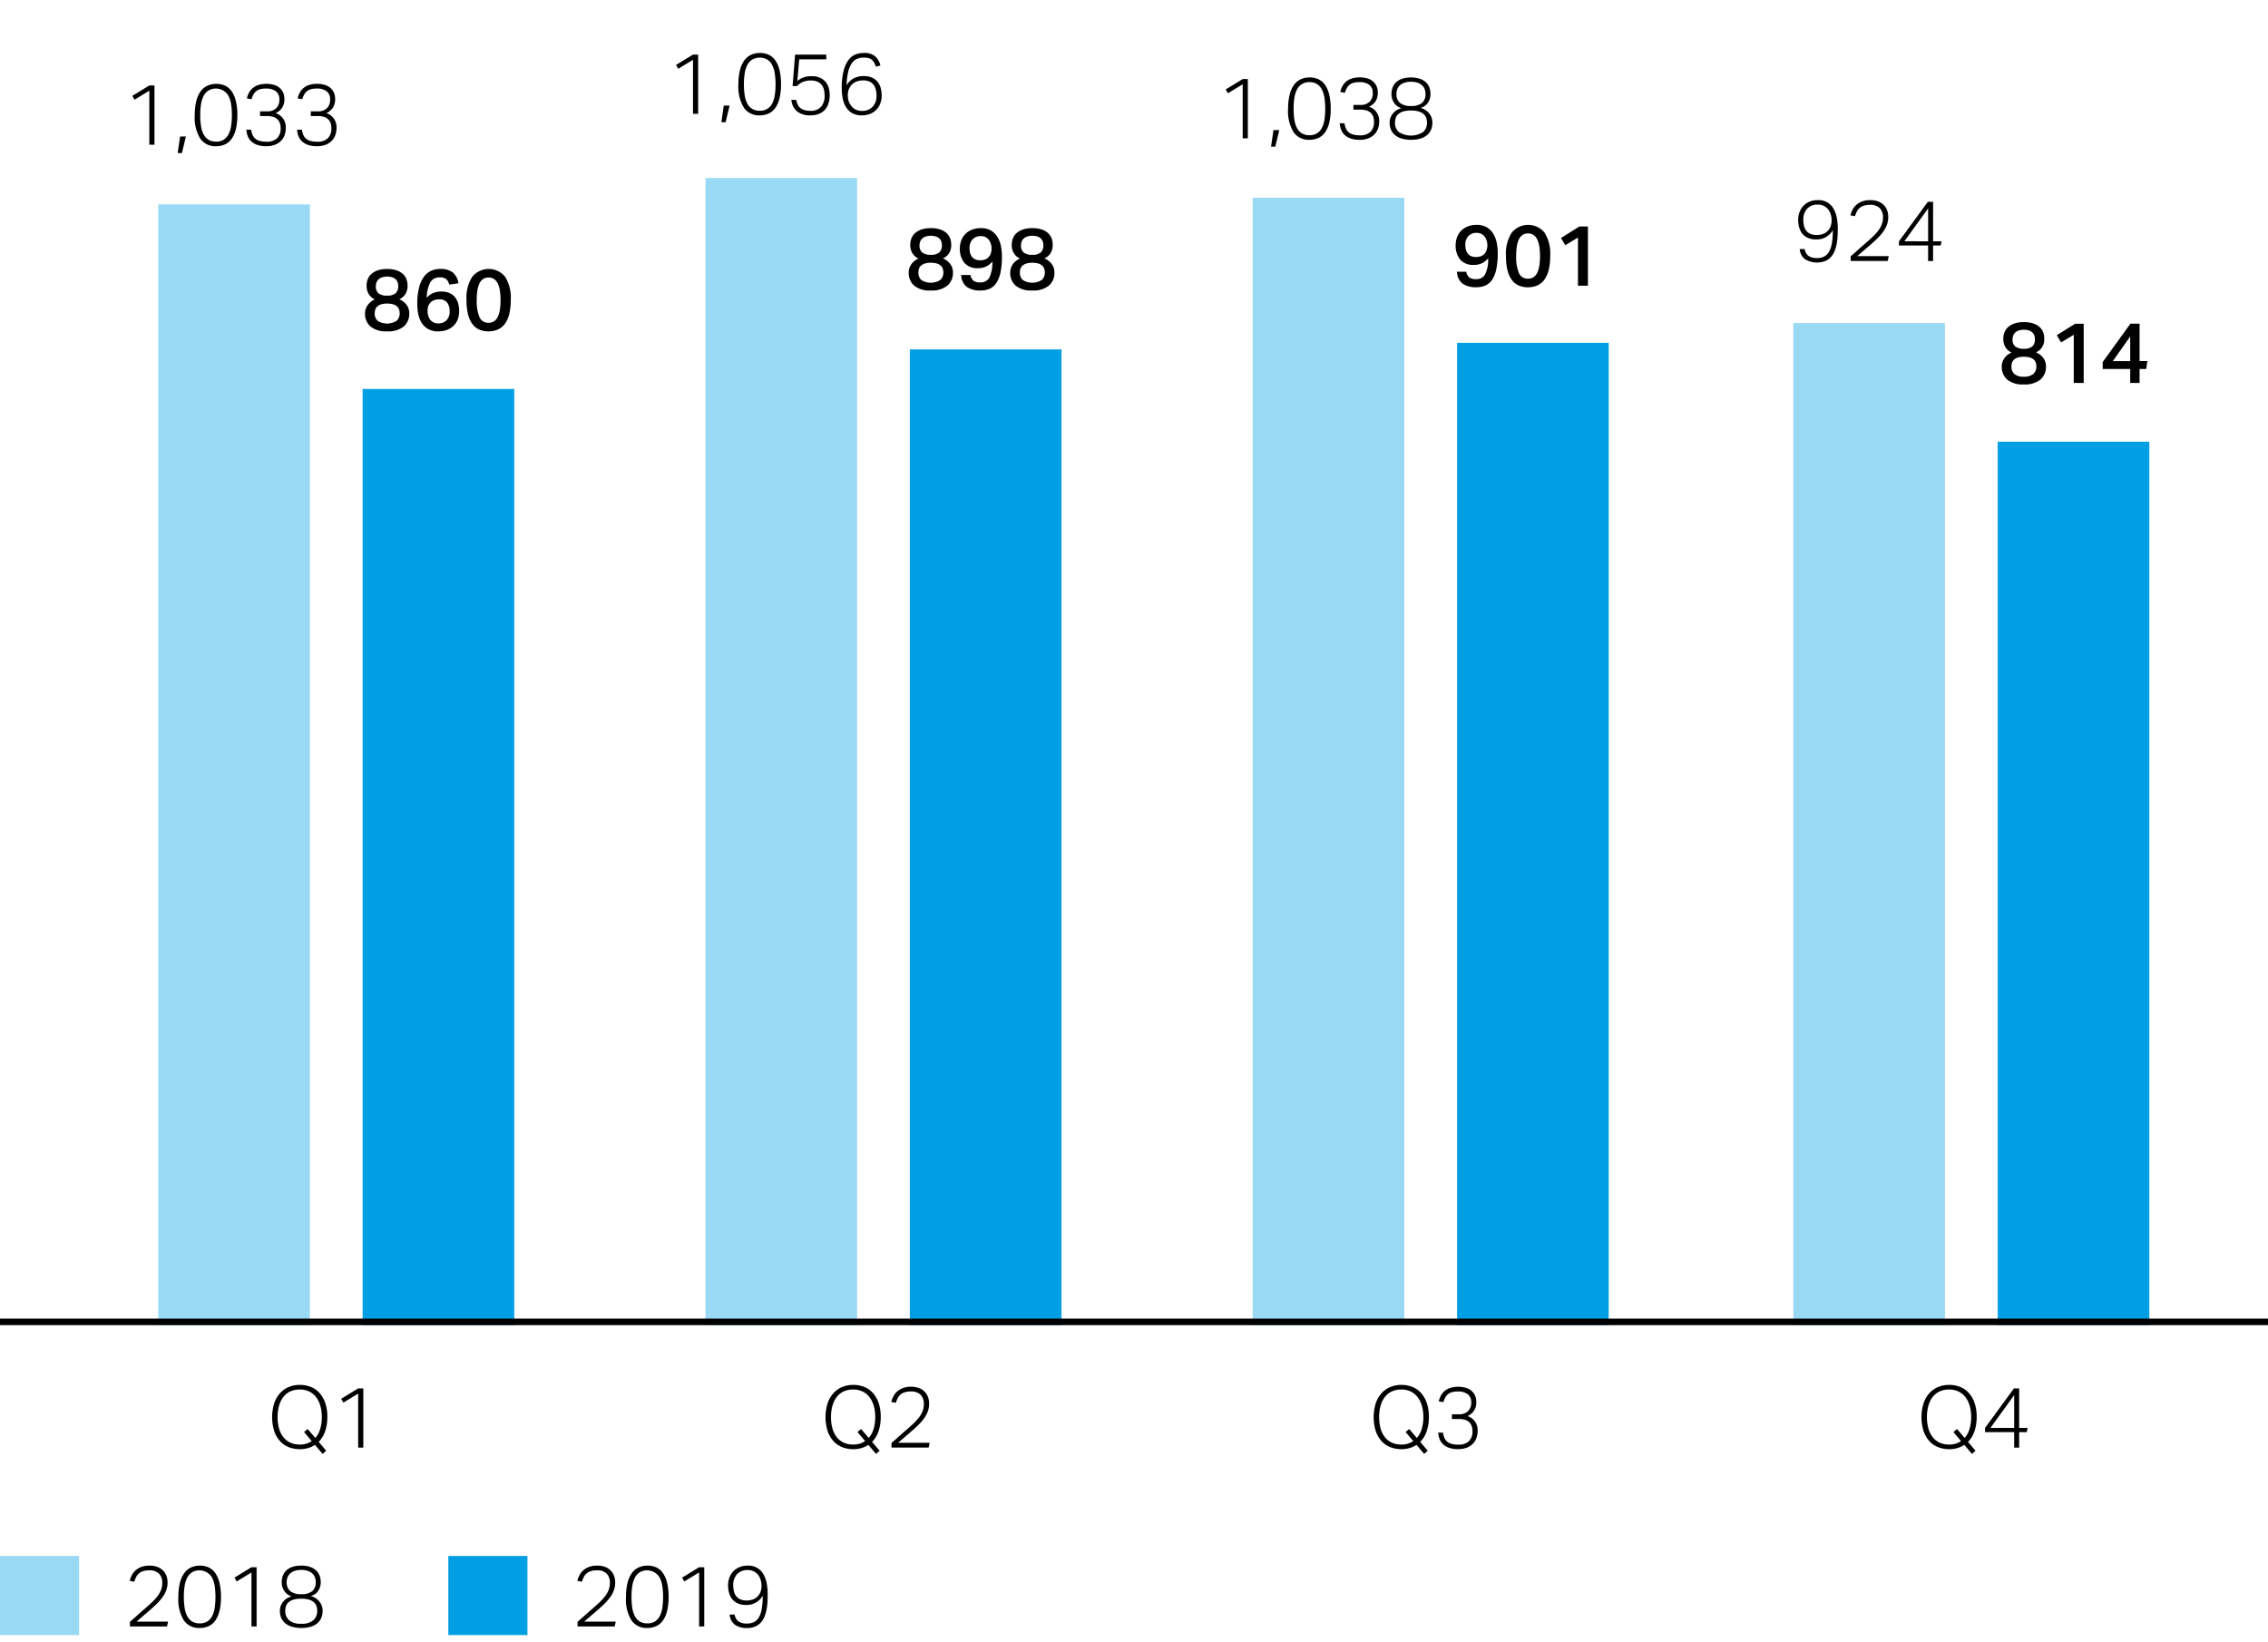 <svg xmlns="http://www.w3.org/2000/svg" width="344" height="249" viewBox="0 0 344 249"><defs><style>.cls-1{fill:#99d9f4}.cls-2{fill:#009fe4}</style></defs><g id="Grafik"><path class="cls-1" d="M24 31h23v170H24zM107 27h23v174h-23zM190 30h23v171h-23zM272 49h23v152h-23z"/><g><path class="cls-2" d="M55 59h23v142H55zM138 53h23v148h-23zM221 52h23v149h-23zM303 67h23v134h-23z"/></g></g><g id="EN"><path d="M214.85 219.158a4.088 4.088 0 0 1-2.3.65 4.522 4.522 0 0 1-1.67-.305 3.549 3.549 0 0 1-1.333-.917 4.346 4.346 0 0 1-.877-1.521 7.153 7.153 0 0 1 0-4.218 4.342 4.342 0 0 1 .884-1.534 3.711 3.711 0 0 1 1.333-.936 4.3 4.3 0 0 1 1.663-.319 4.448 4.448 0 0 1 1.664.306 3.493 3.493 0 0 1 1.32.916 4.433 4.433 0 0 1 .871 1.515 6.314 6.314 0 0 1 .319 2.1 6.566 6.566 0 0 1-.345 2.236 4.224 4.224 0 0 1-.968 1.573l1.144 1.339-.547.481zm-1.651-1.95l.546-.455 1.156 1.352a3.626 3.626 0 0 0 .742-1.365 6.174 6.174 0 0 0 .247-1.807 6.069 6.069 0 0 0-.222-1.69 3.93 3.93 0 0 0-.643-1.319 2.91 2.91 0 0 0-1.046-.858 3.213 3.213 0 0 0-1.431-.306 3.341 3.341 0 0 0-1.475.306 2.847 2.847 0 0 0-1.047.858 3.931 3.931 0 0 0-.63 1.319 6.269 6.269 0 0 0-.214 1.69 6.428 6.428 0 0 0 .208 1.69 3.754 3.754 0 0 0 .63 1.32 2.91 2.91 0 0 0 1.053.858 3.355 3.355 0 0 0 1.475.305 3.1 3.1 0 0 0 1.807-.52zM218.867 217.3a3.187 3.187 0 0 0 .207.78 1.557 1.557 0 0 0 .41.572 1.725 1.725 0 0 0 .683.351 3.842 3.842 0 0 0 1.026.117 2.186 2.186 0 0 0 1.619-.533 2.054 2.054 0 0 0 .526-1.508 2.184 2.184 0 0 0-.149-.858 1.47 1.47 0 0 0-.422-.572 1.706 1.706 0 0 0-.644-.318 3.187 3.187 0 0 0-.812-.1h-1.093v-.715h1.093a1.879 1.879 0 0 0 1.338-.461 1.751 1.751 0 0 0 .5-1.346 1.466 1.466 0 0 0-.534-1.241 2.354 2.354 0 0 0-1.468-.41 3.318 3.318 0 0 0-.9.1 1.755 1.755 0 0 0-.618.306 1.583 1.583 0 0 0-.416.507 4.419 4.419 0 0 0-.293.708l-.7-.13a3.739 3.739 0 0 1 .286-.786 2.464 2.464 0 0 1 .534-.715 2.5 2.5 0 0 1 .864-.514 4.247 4.247 0 0 1 2.5-.013 2.37 2.37 0 0 1 .852.494 1.987 1.987 0 0 1 .494.722 2.361 2.361 0 0 1 .163.877 2.163 2.163 0 0 1-1.327 2.171 2.225 2.225 0 0 1 1.535 2.249 3.138 3.138 0 0 1-.189 1.105 2.373 2.373 0 0 1-.566.878 2.612 2.612 0 0 1-.929.578 3.579 3.579 0 0 1-1.268.208 3.927 3.927 0 0 1-1.462-.234 2.5 2.5 0 0 1-.916-.6 2.121 2.121 0 0 1-.481-.812 3.533 3.533 0 0 1-.169-.865zM297.938 219.158a4.088 4.088 0 0 1-2.3.65 4.519 4.519 0 0 1-1.67-.305 3.549 3.549 0 0 1-1.333-.917 4.346 4.346 0 0 1-.877-1.521 7.153 7.153 0 0 1 0-4.218 4.342 4.342 0 0 1 .884-1.534 3.711 3.711 0 0 1 1.333-.936 4.3 4.3 0 0 1 1.663-.319 4.448 4.448 0 0 1 1.664.306 3.5 3.5 0 0 1 1.32.916 4.433 4.433 0 0 1 .871 1.515 6.314 6.314 0 0 1 .319 2.1 6.566 6.566 0 0 1-.345 2.236 4.224 4.224 0 0 1-.968 1.573l1.144 1.339-.547.481zm-1.651-1.95l.546-.455 1.156 1.352a3.611 3.611 0 0 0 .741-1.365 6.139 6.139 0 0 0 .248-1.807 6.069 6.069 0 0 0-.222-1.69 3.93 3.93 0 0 0-.643-1.319 2.913 2.913 0 0 0-1.047-.858 3.205 3.205 0 0 0-1.43-.306 3.341 3.341 0 0 0-1.475.306 2.847 2.847 0 0 0-1.047.858 3.931 3.931 0 0 0-.63 1.319 6.269 6.269 0 0 0-.214 1.69 6.428 6.428 0 0 0 .208 1.69 3.754 3.754 0 0 0 .63 1.32 2.91 2.91 0 0 0 1.053.858 3.355 3.355 0 0 0 1.475.305 3.1 3.1 0 0 0 1.807-.52zM301.083 216.584l4.381-5.993h.793v5.993h1.287l-.143.637h-1.144v2.353h-.757v-2.353h-4.42zm4.42 0v-4.979l-3.6 4.979zM131.711 219.158a4.087 4.087 0 0 1-2.3.65 4.524 4.524 0 0 1-1.671-.305 3.546 3.546 0 0 1-1.332-.917 4.348 4.348 0 0 1-.878-1.521 7.153 7.153 0 0 1 0-4.218 4.359 4.359 0 0 1 .885-1.534 3.707 3.707 0 0 1 1.332-.936 4.3 4.3 0 0 1 1.664-.319 4.452 4.452 0 0 1 1.664.306 3.509 3.509 0 0 1 1.32.916 4.433 4.433 0 0 1 .871 1.515 6.315 6.315 0 0 1 .318 2.1 6.542 6.542 0 0 1-.345 2.236 4.212 4.212 0 0 1-.968 1.573l1.144 1.339-.546.481zm-1.651-1.95l.546-.455 1.157 1.352a3.639 3.639 0 0 0 .741-1.365 6.174 6.174 0 0 0 .247-1.807 6.107 6.107 0 0 0-.221-1.69 3.951 3.951 0 0 0-.644-1.319 2.91 2.91 0 0 0-1.046-.858 3.208 3.208 0 0 0-1.43-.306 3.338 3.338 0 0 0-1.475.306 2.831 2.831 0 0 0-1.047.858 3.913 3.913 0 0 0-.631 1.319 6.269 6.269 0 0 0-.214 1.69 6.428 6.428 0 0 0 .208 1.69 3.789 3.789 0 0 0 .63 1.32 2.9 2.9 0 0 0 1.054.858 3.352 3.352 0 0 0 1.475.305 3.1 3.1 0 0 0 1.807-.52zM135.221 218.872q.454-.4 1.046-.929t1.19-1.047q.663-.571 1.163-1.053a7.076 7.076 0 0 0 .832-.936 3.772 3.772 0 0 0 .5-.916 2.887 2.887 0 0 0 .169-1 1.918 1.918 0 0 0-.507-1.456 2.018 2.018 0 0 0-1.443-.481 3.089 3.089 0 0 0-.943.124 1.861 1.861 0 0 0-.643.344 1.712 1.712 0 0 0-.423.546 5.571 5.571 0 0 0-.292.715l-.689-.143a4.147 4.147 0 0 1 .312-.819 2.568 2.568 0 0 1 .559-.741 2.792 2.792 0 0 1 .877-.533 3.508 3.508 0 0 1 1.281-.208 3.3 3.3 0 0 1 1.157.189 2.282 2.282 0 0 1 1.378 1.345 2.781 2.781 0 0 1 .182 1.014 3.522 3.522 0 0 1-.182 1.144 4.2 4.2 0 0 1-.553 1.06 7.866 7.866 0 0 1-.942 1.085q-.573.559-1.352 1.222-.4.339-.845.722l-.832.721h4.784l-.156.728h-5.629zM47.773 219.158a4.082 4.082 0 0 1-2.3.65 4.519 4.519 0 0 1-1.67-.305 3.549 3.549 0 0 1-1.333-.917 4.346 4.346 0 0 1-.877-1.521 7.131 7.131 0 0 1 0-4.218 4.342 4.342 0 0 1 .884-1.534 3.711 3.711 0 0 1 1.333-.936 4.3 4.3 0 0 1 1.663-.319 4.448 4.448 0 0 1 1.664.306 3.509 3.509 0 0 1 1.32.916 4.433 4.433 0 0 1 .871 1.515 6.314 6.314 0 0 1 .319 2.1 6.566 6.566 0 0 1-.345 2.236 4.224 4.224 0 0 1-.968 1.573l1.144 1.339-.547.481zm-1.65-1.95l.545-.455 1.157 1.352a3.611 3.611 0 0 0 .741-1.365 6.14 6.14 0 0 0 .247-1.807 6.07 6.07 0 0 0-.221-1.69 3.949 3.949 0 0 0-.643-1.319 2.913 2.913 0 0 0-1.047-.858 3.205 3.205 0 0 0-1.43-.306 3.341 3.341 0 0 0-1.475.306 2.847 2.847 0 0 0-1.047.858 3.931 3.931 0 0 0-.63 1.319 6.268 6.268 0 0 0-.215 1.69 6.471 6.471 0 0 0 .208 1.69 3.773 3.773 0 0 0 .631 1.32A2.91 2.91 0 0 0 44 218.8a3.355 3.355 0 0 0 1.475.305 3.1 3.1 0 0 0 1.807-.52zM54.325 211.384l-2.249 1.365-.325-.585 2.574-1.573h.78v8.983h-.78zM87.6 246q.454-.4 1.046-.93t1.19-1.046q.663-.571 1.163-1.053a7.131 7.131 0 0 0 .832-.936 3.726 3.726 0 0 0 .5-.917 2.854 2.854 0 0 0 .169-.994 1.918 1.918 0 0 0-.5-1.459 2.014 2.014 0 0 0-1.443-.481 3.111 3.111 0 0 0-.942.123 1.885 1.885 0 0 0-.644.345 1.715 1.715 0 0 0-.423.546 5.571 5.571 0 0 0-.292.715l-.689-.143a4.124 4.124 0 0 1 .312-.819 2.586 2.586 0 0 1 .559-.741 2.774 2.774 0 0 1 .877-.533 3.49 3.49 0 0 1 1.281-.208 3.323 3.323 0 0 1 1.157.188A2.273 2.273 0 0 1 93.129 239a2.781 2.781 0 0 1 .182 1.014 3.522 3.522 0 0 1-.182 1.144 4.2 4.2 0 0 1-.552 1.059 7.882 7.882 0 0 1-.943 1.086q-.573.559-1.352 1.222-.4.338-.845.722l-.832.721h4.784l-.156.728H87.6zM98.16 246.933a2.776 2.776 0 0 1-2.366-1.138 6.04 6.04 0 0 1-.845-3.581 8.678 8.678 0 0 1 .227-2.119 4.258 4.258 0 0 1 .657-1.482 2.653 2.653 0 0 1 1.033-.864 3.164 3.164 0 0 1 1.346-.28 3.11 3.11 0 0 1 1.346.28 2.545 2.545 0 0 1 1 .864 4.4 4.4 0 0 1 .63 1.482 8.955 8.955 0 0 1 .221 2.119 8.864 8.864 0 0 1-.221 2.112 4.242 4.242 0 0 1-.637 1.469 2.586 2.586 0 0 1-1.021.859 3.236 3.236 0 0 1-1.37.279zm.026-.7a2.139 2.139 0 0 0 1.118-.273 2.064 2.064 0 0 0 .741-.787 3.911 3.911 0 0 0 .41-1.261 11.665 11.665 0 0 0 0-3.379 4 4 0 0 0-.41-1.268 2.22 2.22 0 0 0-2.983-.8 2.081 2.081 0 0 0-.748.8 3.972 3.972 0 0 0-.41 1.268 11.665 11.665 0 0 0 0 3.379 3.887 3.887 0 0 0 .41 1.261 2.029 2.029 0 0 0 .748.787 2.169 2.169 0 0 0 1.124.271zM106.038 238.509l-2.249 1.365-.325-.585 2.574-1.573h.78v8.984h-.78zM111.42 244.892a1.623 1.623 0 0 0 .624 1.066 2.254 2.254 0 0 0 1.248.3 2.432 2.432 0 0 0 1.034-.208 1.784 1.784 0 0 0 .754-.695 3.75 3.75 0 0 0 .455-1.3 11.5 11.5 0 0 0 .149-2.021 2.776 2.776 0 0 1-2.522 1.4 2.984 2.984 0 0 1-1.287-.247 2.276 2.276 0 0 1-.838-.657 2.593 2.593 0 0 1-.462-.942 4.218 4.218 0 0 1-.143-1.1 3.385 3.385 0 0 1 .214-1.222 2.767 2.767 0 0 1 .605-.956 2.733 2.733 0 0 1 .936-.617 3.236 3.236 0 0 1 1.222-.221 2.583 2.583 0 0 1 2.418 1.365 4.436 4.436 0 0 1 .474 1.378 8.645 8.645 0 0 1 .137 1.534q0 .52-.026 1.111a9.29 9.29 0 0 1-.123 1.164 5.719 5.719 0 0 1-.3 1.1 3.129 3.129 0 0 1-.546.93 2.468 2.468 0 0 1-.871.643 3.018 3.018 0 0 1-1.267.241 3.051 3.051 0 0 1-1.826-.494 2.117 2.117 0 0 1-.813-1.547zm1.846-2.132a2.742 2.742 0 0 0 .864-.136 1.906 1.906 0 0 0 1.2-1.119 2.6 2.6 0 0 0 .175-.994 3 3 0 0 0-.124-.852 2.362 2.362 0 0 0-.377-.76 1.9 1.9 0 0 0-.649-.546 1.975 1.975 0 0 0-.93-.208 2.112 2.112 0 0 0-1.631.624 2.388 2.388 0 0 0-.579 1.69 3.941 3.941 0 0 0 .1.89 1.93 1.93 0 0 0 .331.735 1.605 1.605 0 0 0 .63.494 2.394 2.394 0 0 0 .99.182zM19.708 246q.455-.4 1.046-.93t1.19-1.046q.663-.571 1.163-1.053a7.131 7.131 0 0 0 .832-.936 3.726 3.726 0 0 0 .5-.917 2.854 2.854 0 0 0 .169-.994 1.918 1.918 0 0 0-.507-1.456 2.014 2.014 0 0 0-1.443-.481 3.111 3.111 0 0 0-.942.123 1.885 1.885 0 0 0-.644.345 1.715 1.715 0 0 0-.423.546 5.571 5.571 0 0 0-.292.715l-.689-.143a4.124 4.124 0 0 1 .312-.819 2.586 2.586 0 0 1 .559-.741 2.774 2.774 0 0 1 .877-.533 3.49 3.49 0 0 1 1.281-.208 3.323 3.323 0 0 1 1.157.188 2.273 2.273 0 0 1 1.379 1.34 2.781 2.781 0 0 1 .182 1.014 3.522 3.522 0 0 1-.182 1.144 4.2 4.2 0 0 1-.552 1.059 7.882 7.882 0 0 1-.943 1.086q-.573.559-1.352 1.222-.4.338-.845.722l-.832.721h4.784l-.156.728h-5.629zM30.264 246.933A2.776 2.776 0 0 1 27.9 245.8a6.04 6.04 0 0 1-.845-3.581 8.678 8.678 0 0 1 .227-2.119 4.258 4.258 0 0 1 .657-1.482 2.653 2.653 0 0 1 1.033-.864 3.164 3.164 0 0 1 1.346-.28 3.11 3.11 0 0 1 1.346.28 2.545 2.545 0 0 1 1 .864 4.4 4.4 0 0 1 .63 1.482 8.955 8.955 0 0 1 .221 2.119 8.864 8.864 0 0 1-.221 2.112 4.242 4.242 0 0 1-.637 1.469 2.586 2.586 0 0 1-1.021.859 3.236 3.236 0 0 1-1.372.274zm.026-.7a2.139 2.139 0 0 0 1.118-.273 2.064 2.064 0 0 0 .741-.787 3.911 3.911 0 0 0 .41-1.261 11.665 11.665 0 0 0 0-3.379 4 4 0 0 0-.41-1.268 2.22 2.22 0 0 0-2.983-.8 2.081 2.081 0 0 0-.748.8 3.972 3.972 0 0 0-.41 1.268 11.665 11.665 0 0 0 0 3.379 3.887 3.887 0 0 0 .41 1.261 2.029 2.029 0 0 0 .748.787 2.169 2.169 0 0 0 1.124.271zM38.142 238.509l-2.249 1.365-.325-.585 2.574-1.573h.78v8.984h-.78zM44.239 242.136a1.9 1.9 0 0 1-.552-.253 2.055 2.055 0 0 1-.481-.449 2.223 2.223 0 0 1-.345-.637 2.459 2.459 0 0 1-.13-.832 2.762 2.762 0 0 1 .175-.982 2.078 2.078 0 0 1 .533-.793 2.579 2.579 0 0 1 .917-.526 4.082 4.082 0 0 1 1.339-.195 4.037 4.037 0 0 1 1.326.195 2.579 2.579 0 0 1 .917.526 2.078 2.078 0 0 1 .533.793 2.762 2.762 0 0 1 .175.982 2.407 2.407 0 0 1-.13.826 2.3 2.3 0 0 1-.338.624 1.759 1.759 0 0 1-.481.429 2.321 2.321 0 0 1-.546.24 2.82 2.82 0 0 1 .553.221 2.31 2.31 0 0 1 .578.429 2.419 2.419 0 0 1 .462.663 2.143 2.143 0 0 1 .188.936 2.678 2.678 0 0 1-.2 1.06 2.18 2.18 0 0 1-.6.818 2.807 2.807 0 0 1-1.014.533 5.406 5.406 0 0 1-2.834 0 2.874 2.874 0 0 1-1.021-.533 2.167 2.167 0 0 1-.611-.818 2.7 2.7 0 0 1-.2-1.06 2.042 2.042 0 0 1 .2-.923 2.426 2.426 0 0 1 .468-.657 2.22 2.22 0 0 1 .585-.416 2.666 2.666 0 0 1 .534-.201zm-.975 2.21a1.824 1.824 0 0 0 .578 1.4 2.659 2.659 0 0 0 1.853.54 2.636 2.636 0 0 0 1.84-.54 1.824 1.824 0 0 0 .578-1.4 2.229 2.229 0 0 0-.124-.761 1.348 1.348 0 0 0-.409-.585 2.046 2.046 0 0 0-.747-.376 4.03 4.03 0 0 0-1.138-.137 4.084 4.084 0 0 0-1.151.137 2.038 2.038 0 0 0-.744.376 1.348 1.348 0 0 0-.409.585 2.229 2.229 0 0 0-.127.761zm.221-4.381a1.714 1.714 0 0 0 .533 1.371 2.522 2.522 0 0 0 1.677.462 2.5 2.5 0 0 0 1.671-.462 1.727 1.727 0 0 0 .526-1.371 2.019 2.019 0 0 0-.123-.708 1.553 1.553 0 0 0-.391-.586 1.9 1.9 0 0 0-.682-.4 2.964 2.964 0 0 0-1-.15 3.013 3.013 0 0 0-1.007.15 1.887 1.887 0 0 0-.689.4 1.553 1.553 0 0 0-.391.586 2.019 2.019 0 0 0-.124.708z"/><path class="cls-1" d="M0 236h12v12H0z"/><path class="cls-2" d="M68 236h12v12H68z"/><g><path d="M56.85 45.409a2.086 2.086 0 0 1-.91-.786 2.368 2.368 0 0 1-.338-1.307 2.655 2.655 0 0 1 .182-.981 2.061 2.061 0 0 1 .566-.8 2.839 2.839 0 0 1 .968-.535 4.262 4.262 0 0 1 1.391-.2 4.412 4.412 0 0 1 1.423.2 2.694 2.694 0 0 1 .969.546 2.022 2.022 0 0 1 .546.806 2.825 2.825 0 0 1 .169.981 2.277 2.277 0 0 1-.338 1.287 2.131 2.131 0 0 1-.91.767 3.349 3.349 0 0 1 .559.325 2.452 2.452 0 0 1 .488.462 2.145 2.145 0 0 1 .338.6 2.236 2.236 0 0 1 .123.767 2.506 2.506 0 0 1-.839 1.976 3.723 3.723 0 0 1-2.528.741 3.669 3.669 0 0 1-2.522-.741 2.534 2.534 0 0 1-.819-1.976 2.082 2.082 0 0 1 .13-.754 2.3 2.3 0 0 1 .338-.6 2.387 2.387 0 0 1 .475-.462 2.728 2.728 0 0 1 .539-.316zm-.013 2.132a1.444 1.444 0 0 0 .449 1.125 2.691 2.691 0 0 0 2.873-.013 1.47 1.47 0 0 0 .461-1.138 1.708 1.708 0 0 0-.1-.591 1.115 1.115 0 0 0-.318-.462 1.547 1.547 0 0 0-.585-.305 3.117 3.117 0 0 0-.9-.111 2.9 2.9 0 0 0-.923.124 1.542 1.542 0 0 0-.578.325 1.085 1.085 0 0 0-.3.474 1.936 1.936 0 0 0-.079.572zm.169-4.134a1.343 1.343 0 0 0 .41 1.086 2.016 2.016 0 0 0 1.306.344 1.855 1.855 0 0 0 1.287-.364 1.422 1.422 0 0 0 .39-1.092 1.742 1.742 0 0 0-.085-.546 1.089 1.089 0 0 0-.286-.455 1.451 1.451 0 0 0-.52-.312 2.67 2.67 0 0 0-1.586.007 1.451 1.451 0 0 0-.532.325 1.208 1.208 0 0 0-.293.461 1.638 1.638 0 0 0-.091.546zM68.108 43.03a3.943 3.943 0 0 0-.176-.377 1.028 1.028 0 0 0-.2-.266.979.979 0 0 0-.273-.182 1.548 1.548 0 0 0-.377-.111 2.033 2.033 0 0 0-.611-.013 1.509 1.509 0 0 0-1.261.858 5.192 5.192 0 0 0-.481 2.249 2.5 2.5 0 0 1 .942-.728 3.259 3.259 0 0 1 1.242-.247 3.2 3.2 0 0 1 1.2.208 2.2 2.2 0 0 1 .852.6 2.578 2.578 0 0 1 .507.936 4.149 4.149 0 0 1 .169 1.222 3.365 3.365 0 0 1-.241 1.331 2.743 2.743 0 0 1-.676.968 2.827 2.827 0 0 1-1 .585 3.806 3.806 0 0 1-1.235.2 3.025 3.025 0 0 1-1.593-.377 2.831 2.831 0 0 1-.974-.975 3.98 3.98 0 0 1-.495-1.332 8.014 8.014 0 0 1-.136-1.45 9.886 9.886 0 0 1 .273-2.515 4.786 4.786 0 0 1 .741-1.645 2.729 2.729 0 0 1 1.1-.9 3.35 3.35 0 0 1 1.346-.273 2.974 2.974 0 0 1 1.93.533 2.686 2.686 0 0 1 .852 1.638l-1.365.195zm-1.625 6.019a1.71 1.71 0 0 0 1.235-.461A1.834 1.834 0 0 0 68.2 47.2a2.117 2.117 0 0 0-.371-1.293 1.442 1.442 0 0 0-1.241-.5 2.157 2.157 0 0 0-.7.111 1.486 1.486 0 0 0-.566.344 1.558 1.558 0 0 0-.37.579 1.846 1.846 0 0 0-.091.812 2.211 2.211 0 0 0 .1.676 1.717 1.717 0 0 0 .3.572 1.5 1.5 0 0 0 .5.4 1.579 1.579 0 0 0 .722.148zM74.088 50.258a3.426 3.426 0 0 1-1.4-.273 2.608 2.608 0 0 1-1.046-.851 4.174 4.174 0 0 1-.656-1.476 8.735 8.735 0 0 1-.228-2.132 5.926 5.926 0 0 1 .878-3.555 3.217 3.217 0 0 1 4.953-.026 5.91 5.91 0 0 1 .877 3.581 8.714 8.714 0 0 1-.227 2.126 4.129 4.129 0 0 1-.663 1.469 2.7 2.7 0 0 1-1.066.858 3.486 3.486 0 0 1-1.422.279zm.013-1.3a1.456 1.456 0 0 0 .852-.24 1.74 1.74 0 0 0 .559-.683 3.78 3.78 0 0 0 .312-1.079 10.493 10.493 0 0 0 0-2.847 3.884 3.884 0 0 0-.312-1.085 1.725 1.725 0 0 0-.559-.689 1.449 1.449 0 0 0-.852-.241 1.425 1.425 0 0 0-.851.247 1.722 1.722 0 0 0-.553.7 3.882 3.882 0 0 0-.3 1.079 9.873 9.873 0 0 0-.091 1.41 6.252 6.252 0 0 0 .41 2.548 1.415 1.415 0 0 0 1.384.88z"/></g><g><path d="M22.65 13.757l-2.25 1.365-.324-.585 2.573-1.573h.781v8.983h-.78zM27.317 20.7h.883l-.611 2.522h-.637zM32.751 22.181a2.778 2.778 0 0 1-2.366-1.137 6.053 6.053 0 0 1-.845-3.582 8.68 8.68 0 0 1 .228-2.119 4.239 4.239 0 0 1 .656-1.482A2.656 2.656 0 0 1 31.458 13a3.171 3.171 0 0 1 1.345-.28 3.121 3.121 0 0 1 1.346.28 2.545 2.545 0 0 1 1 .864 4.4 4.4 0 0 1 .63 1.482A8.961 8.961 0 0 1 36 17.462a8.878 8.878 0 0 1-.221 2.113 4.259 4.259 0 0 1-.637 1.469 2.58 2.58 0 0 1-1.02.858 3.237 3.237 0 0 1-1.371.279zm.026-.7a2.137 2.137 0 0 0 1.118-.273 2.068 2.068 0 0 0 .741-.786 3.9 3.9 0 0 0 .41-1.261 10.533 10.533 0 0 0 .123-1.7 10.422 10.422 0 0 0-.123-1.683 3.98 3.98 0 0 0-.41-1.268 2.218 2.218 0 0 0-2.983-.8 2.085 2.085 0 0 0-.748.8 3.955 3.955 0 0 0-.409 1.268 10.3 10.3 0 0 0-.124 1.683 10.413 10.413 0 0 0 .124 1.7 3.879 3.879 0 0 0 .409 1.261 2.047 2.047 0 0 0 .748.786 2.169 2.169 0 0 0 1.124.271zM38.094 19.672a3.186 3.186 0 0 0 .208.78 1.554 1.554 0 0 0 .409.572 1.732 1.732 0 0 0 .683.351 3.85 3.85 0 0 0 1.027.117 2.188 2.188 0 0 0 1.619-.533 2.054 2.054 0 0 0 .526-1.508 2.2 2.2 0 0 0-.149-.858 1.462 1.462 0 0 0-.423-.572 1.7 1.7 0 0 0-.643-.318 3.19 3.19 0 0 0-.813-.1h-1.092v-.713h1.092a1.883 1.883 0 0 0 1.339-.461 1.754 1.754 0 0 0 .494-1.346 1.468 1.468 0 0 0-.533-1.241 2.359 2.359 0 0 0-1.469-.41 3.323 3.323 0 0 0-.9.1 1.772 1.772 0 0 0-.618.306 1.609 1.609 0 0 0-.416.507 4.33 4.33 0 0 0-.292.708l-.7-.13a3.63 3.63 0 0 1 .286-.786 2.426 2.426 0 0 1 1.4-1.229 4.25 4.25 0 0 1 2.5-.013 2.356 2.356 0 0 1 .851.494 1.99 1.99 0 0 1 .495.722 2.361 2.361 0 0 1 .162.877 2.429 2.429 0 0 1-.325 1.326 2.447 2.447 0 0 1-1 .845 2.226 2.226 0 0 1 1.534 2.249 3.161 3.161 0 0 1-.188 1.105 2.385 2.385 0 0 1-.566.878 2.621 2.621 0 0 1-.929.578 3.579 3.579 0 0 1-1.268.208 3.927 3.927 0 0 1-1.462-.234 2.506 2.506 0 0 1-.917-.6 2.133 2.133 0 0 1-.481-.812 3.533 3.533 0 0 1-.169-.865zM45.791 19.672a3.143 3.143 0 0 0 .207.78 1.557 1.557 0 0 0 .41.572 1.721 1.721 0 0 0 .682.351 3.855 3.855 0 0 0 1.027.117 2.186 2.186 0 0 0 1.619-.533 2.054 2.054 0 0 0 .526-1.508 2.2 2.2 0 0 0-.149-.858 1.462 1.462 0 0 0-.423-.572 1.7 1.7 0 0 0-.643-.318 3.19 3.19 0 0 0-.813-.1h-1.092v-.713h1.092a1.881 1.881 0 0 0 1.339-.461 1.754 1.754 0 0 0 .494-1.346 1.465 1.465 0 0 0-.533-1.241 2.357 2.357 0 0 0-1.469-.41 3.328 3.328 0 0 0-.9.1 1.775 1.775 0 0 0-.617.306 1.583 1.583 0 0 0-.416.507 4.329 4.329 0 0 0-.293.708l-.7-.13a3.684 3.684 0 0 1 .286-.786 2.478 2.478 0 0 1 .533-.715 2.516 2.516 0 0 1 .865-.514 4.247 4.247 0 0 1 2.5-.013 2.37 2.37 0 0 1 .852.494 2 2 0 0 1 .494.722 2.361 2.361 0 0 1 .162.877 2.42 2.42 0 0 1-.325 1.326 2.447 2.447 0 0 1-1 .845 2.225 2.225 0 0 1 1.534 2.249 3.161 3.161 0 0 1-.188 1.105 2.373 2.373 0 0 1-.566.878 2.612 2.612 0 0 1-.929.578 3.579 3.579 0 0 1-1.268.208 3.927 3.927 0 0 1-1.462-.234 2.514 2.514 0 0 1-.917-.6 2.146 2.146 0 0 1-.481-.812 3.629 3.629 0 0 1-.169-.865z"/></g><g><path d="M139.312 39.218a2.1 2.1 0 0 1-.91-.787 2.373 2.373 0 0 1-.338-1.306 2.641 2.641 0 0 1 .183-.982 2.048 2.048 0 0 1 .565-.8 2.833 2.833 0 0 1 .968-.54 4.3 4.3 0 0 1 1.391-.2 4.448 4.448 0 0 1 1.424.2 2.712 2.712 0 0 1 .968.546 2.019 2.019 0 0 1 .546.806 2.825 2.825 0 0 1 .169.981 2.275 2.275 0 0 1-.338 1.288 2.124 2.124 0 0 1-.91.766 3.288 3.288 0 0 1 .559.326 2.447 2.447 0 0 1 .488.461 2.1 2.1 0 0 1 .338.6 2.227 2.227 0 0 1 .124.767 2.5 2.5 0 0 1-.839 1.975 3.721 3.721 0 0 1-2.529.741 3.664 3.664 0 0 1-2.522-.741 2.534 2.534 0 0 1-.818-1.975 2.106 2.106 0 0 1 .129-.755 2.379 2.379 0 0 1 .338-.6 2.355 2.355 0 0 1 .475-.461 2.66 2.66 0 0 1 .539-.31zm-.012 2.132a1.447 1.447 0 0 0 .449 1.124 2.686 2.686 0 0 0 2.873-.013 1.47 1.47 0 0 0 .462-1.138 1.712 1.712 0 0 0-.1-.591 1.131 1.131 0 0 0-.318-.461 1.57 1.57 0 0 0-.585-.306 3.153 3.153 0 0 0-.9-.111 2.932 2.932 0 0 0-.924.124 1.586 1.586 0 0 0-.578.325 1.077 1.077 0 0 0-.3.475 1.926 1.926 0 0 0-.079.572zm.169-4.134a1.34 1.34 0 0 0 .41 1.085 2.012 2.012 0 0 0 1.307.345 1.854 1.854 0 0 0 1.286-.365 1.422 1.422 0 0 0 .39-1.092 1.76 1.76 0 0 0-.084-.545 1.113 1.113 0 0 0-.286-.456 1.5 1.5 0 0 0-.52-.312 2.691 2.691 0 0 0-1.586.007 1.474 1.474 0 0 0-.533.325 1.2 1.2 0 0 0-.292.461 1.64 1.64 0 0 0-.093.547zM147.2 41.714a1.433 1.433 0 0 0 .436.851 1.628 1.628 0 0 0 1.046.267 1.479 1.479 0 0 0 1.391-.754 5.211 5.211 0 0 0 .442-2.419 2.629 2.629 0 0 1-2.171 1.015 2.554 2.554 0 0 1-2.073-.813 3.273 3.273 0 0 1-.683-2.177 3.391 3.391 0 0 1 .221-1.242 2.759 2.759 0 0 1 .637-.975 2.922 2.922 0 0 1 1-.637 3.629 3.629 0 0 1 1.326-.227 2.865 2.865 0 0 1 1.593.4 2.989 2.989 0 0 1 .975 1.026 4.3 4.3 0 0 1 .494 1.378 8.173 8.173 0 0 1 .136 1.456 11.846 11.846 0 0 1-.208 2.405 4.7 4.7 0 0 1-.617 1.613 2.432 2.432 0 0 1-1.014.9 3.336 3.336 0 0 1-1.411.279 3.38 3.38 0 0 1-2.106-.565 2.4 2.4 0 0 1-.832-1.787zm1.482-2.236a2.133 2.133 0 0 0 .676-.1 1.42 1.42 0 0 0 .546-.332 1.536 1.536 0 0 0 .364-.572 2.3 2.3 0 0 0 .13-.813 2.568 2.568 0 0 0-.123-.714 1.888 1.888 0 0 0-.312-.592 1.4 1.4 0 0 0-.5-.4 1.569 1.569 0 0 0-.689-.143 1.679 1.679 0 0 0-1.241.474 1.856 1.856 0 0 0-.475 1.371 2.829 2.829 0 0 0 .085.709 1.582 1.582 0 0 0 .273.579 1.288 1.288 0 0 0 .5.389 1.826 1.826 0 0 0 .769.144zM154.705 39.218a2.092 2.092 0 0 1-.911-.787 2.372 2.372 0 0 1-.337-1.306 2.64 2.64 0 0 1 .182-.982 2.048 2.048 0 0 1 .565-.8 2.833 2.833 0 0 1 .968-.54 4.3 4.3 0 0 1 1.391-.2 4.448 4.448 0 0 1 1.424.2 2.726 2.726 0 0 1 .969.546 2.016 2.016 0 0 1 .545.806 2.825 2.825 0 0 1 .169.981 2.282 2.282 0 0 1-.337 1.288 2.132 2.132 0 0 1-.911.766 3.288 3.288 0 0 1 .559.326 2.421 2.421 0 0 1 .488.461 2.1 2.1 0 0 1 .338.6 2.227 2.227 0 0 1 .124.767 2.5 2.5 0 0 1-.839 1.975 3.721 3.721 0 0 1-2.529.741 3.659 3.659 0 0 1-2.521-.741 2.532 2.532 0 0 1-.819-1.975 2.084 2.084 0 0 1 .13-.755 2.331 2.331 0 0 1 .812-1.065 2.639 2.639 0 0 1 .54-.306zm-.014 2.132a1.447 1.447 0 0 0 .449 1.124 2.686 2.686 0 0 0 2.873-.013 1.47 1.47 0 0 0 .462-1.138 1.712 1.712 0 0 0-.1-.591 1.121 1.121 0 0 0-.318-.461 1.57 1.57 0 0 0-.585-.306 3.153 3.153 0 0 0-.9-.111 2.932 2.932 0 0 0-.924.124 1.586 1.586 0 0 0-.578.325 1.086 1.086 0 0 0-.3.475 1.926 1.926 0 0 0-.079.572zm.169-4.134a1.34 1.34 0 0 0 .41 1.085 2.014 2.014 0 0 0 1.307.345 1.852 1.852 0 0 0 1.286-.365 1.418 1.418 0 0 0 .39-1.092 1.76 1.76 0 0 0-.084-.545 1.113 1.113 0 0 0-.286-.456 1.489 1.489 0 0 0-.52-.312 2.691 2.691 0 0 0-1.586.007 1.474 1.474 0 0 0-.533.325 1.2 1.2 0 0 0-.292.461 1.64 1.64 0 0 0-.092.547z"/></g><g><path d="M105.113 9.072l-2.249 1.365-.325-.585 2.574-1.573h.78v8.983h-.78zM109.78 16.014h.884l-.611 2.522h-.637zM115.213 17.5a2.776 2.776 0 0 1-2.365-1.138 6.042 6.042 0 0 1-.848-3.585 8.675 8.675 0 0 1 .228-2.119 4.258 4.258 0 0 1 .657-1.482 2.646 2.646 0 0 1 1.033-.864 3.157 3.157 0 0 1 1.346-.28 3.1 3.1 0 0 1 1.345.28 2.539 2.539 0 0 1 1 .864 4.419 4.419 0 0 1 .631 1.482 8.959 8.959 0 0 1 .22 2.119 8.868 8.868 0 0 1-.22 2.112 4.242 4.242 0 0 1-.638 1.469 2.583 2.583 0 0 1-1.02.859 3.237 3.237 0 0 1-1.369.283zm.027-.7a2.133 2.133 0 0 0 1.117-.273 2.059 2.059 0 0 0 .742-.787 3.887 3.887 0 0 0 .409-1.261 10.5 10.5 0 0 0 .124-1.7 10.415 10.415 0 0 0-.124-1.683 3.972 3.972 0 0 0-.409-1.268 1.966 1.966 0 0 0-1.859-1.079 2.136 2.136 0 0 0-1.125.279 2.079 2.079 0 0 0-.747.8 3.972 3.972 0 0 0-.41 1.268 10.3 10.3 0 0 0-.124 1.683 10.391 10.391 0 0 0 .124 1.7 3.887 3.887 0 0 0 .41 1.261 2.034 2.034 0 0 0 .747.787 2.173 2.173 0 0 0 1.125.267zM120.764 15.143a3.088 3.088 0 0 0 .247.754 1.434 1.434 0 0 0 .423.513 1.771 1.771 0 0 0 .637.3 3.536 3.536 0 0 0 .89.1 2.051 2.051 0 0 0 1.547-.578 2.511 2.511 0 0 0 .559-1.8 3.376 3.376 0 0 0-.11-.877 1.868 1.868 0 0 0-.357-.709 1.676 1.676 0 0 0-.644-.468 2.429 2.429 0 0 0-.956-.169 3.2 3.2 0 0 0-1.183.2 2.567 2.567 0 0 0-.922.644h-.677l.377-4.771h4.733v.715h-4.109l-.285 3.289a4.563 4.563 0 0 1 .461-.319 2.787 2.787 0 0 1 .481-.227 3.052 3.052 0 0 1 .552-.137 4.673 4.673 0 0 1 .689-.045 3.065 3.065 0 0 1 1.242.227 2.332 2.332 0 0 1 .845.618 2.5 2.5 0 0 1 .487.9 3.767 3.767 0 0 1 .156 1.1 4.046 4.046 0 0 1-.2 1.332 2.6 2.6 0 0 1-.579.969 2.44 2.44 0 0 1-.91.591 3.345 3.345 0 0 1-1.2.2 3.146 3.146 0 0 1-2.073-.605 2.544 2.544 0 0 1-.851-1.748zM132.854 10.112a3.644 3.644 0 0 0-.279-.637 1.471 1.471 0 0 0-.364-.429 1.31 1.31 0 0 0-.513-.241 3.157 3.157 0 0 0-.715-.071 2.52 2.52 0 0 0-.982.188 1.905 1.905 0 0 0-.793.663 3.8 3.8 0 0 0-.552 1.288 9.7 9.7 0 0 0-.247 2.06 2.853 2.853 0 0 1 1.091-1.059 3.189 3.189 0 0 1 1.5-.332 3.075 3.075 0 0 1 1.28.24 2.214 2.214 0 0 1 .845.65 2.655 2.655 0 0 1 .462.943 4.26 4.26 0 0 1 .143 1.105 3.385 3.385 0 0 1-.215 1.222 2.653 2.653 0 0 1-1.553 1.573 3.342 3.342 0 0 1-1.235.221 2.83 2.83 0 0 1-1.528-.371 2.7 2.7 0 0 1-.929-.961 4.062 4.062 0 0 1-.468-1.327 8.338 8.338 0 0 1-.131-1.462 10.218 10.218 0 0 1 .287-2.652 4.733 4.733 0 0 1 .747-1.638 2.44 2.44 0 0 1 1.06-.825 3.4 3.4 0 0 1 1.222-.228 2.59 2.59 0 0 1 1.755.507 2.676 2.676 0 0 1 .793 1.4zm-2.145 6.708a2.156 2.156 0 0 0 1.645-.624 2.353 2.353 0 0 0 .592-1.69 3.737 3.737 0 0 0-.1-.891 2.083 2.083 0 0 0-.338-.74 1.573 1.573 0 0 0-.631-.5 2.351 2.351 0 0 0-.981-.182 2.779 2.779 0 0 0-.884.143 2.058 2.058 0 0 0-.754.442 2.015 2.015 0 0 0-.507.76 2.626 2.626 0 0 0-.156 1.086 2.426 2.426 0 0 0 .162.806 2.461 2.461 0 0 0 .41.7 1.914 1.914 0 0 0 .649.5 2.039 2.039 0 0 0 .893.19z"/></g><g><path d="M222.4 41.22a1.441 1.441 0 0 0 .436.851 1.628 1.628 0 0 0 1.046.267 1.477 1.477 0 0 0 1.391-.754 5.183 5.183 0 0 0 .442-2.418 2.627 2.627 0 0 1-2.171 1.014 2.554 2.554 0 0 1-2.073-.813 3.273 3.273 0 0 1-.682-2.177 3.391 3.391 0 0 1 .22-1.242 2.773 2.773 0 0 1 .637-.975 2.922 2.922 0 0 1 1-.637 3.656 3.656 0 0 1 1.327-.227 2.861 2.861 0 0 1 1.592.4 2.982 2.982 0 0 1 .975 1.027 4.289 4.289 0 0 1 .494 1.378 8.173 8.173 0 0 1 .136 1.456 11.853 11.853 0 0 1-.208 2.405 4.676 4.676 0 0 1-.617 1.612 2.426 2.426 0 0 1-1.014.9 3.321 3.321 0 0 1-1.411.28 3.38 3.38 0 0 1-2.106-.566 2.4 2.4 0 0 1-.832-1.787zm1.482-2.236a2.14 2.14 0 0 0 .677-.1 1.4 1.4 0 0 0 .545-.332 1.528 1.528 0 0 0 .364-.572 2.285 2.285 0 0 0 .131-.812 2.613 2.613 0 0 0-.124-.715 1.9 1.9 0 0 0-.312-.592 1.406 1.406 0 0 0-.5-.4 1.589 1.589 0 0 0-.689-.143 1.68 1.68 0 0 0-1.242.474 1.861 1.861 0 0 0-.475 1.372 2.874 2.874 0 0 0 .085.708 1.582 1.582 0 0 0 .273.579 1.291 1.291 0 0 0 .5.39 1.838 1.838 0 0 0 .767.143zM231.747 43.573a3.418 3.418 0 0 1-1.4-.273 2.6 2.6 0 0 1-1.047-.852 4.161 4.161 0 0 1-.656-1.475 8.741 8.741 0 0 1-.228-2.132 5.932 5.932 0 0 1 .878-3.556 3.218 3.218 0 0 1 4.953-.026 5.912 5.912 0 0 1 .877 3.582 8.7 8.7 0 0 1-.227 2.125 4.113 4.113 0 0 1-.663 1.469 2.681 2.681 0 0 1-1.066.858 3.47 3.47 0 0 1-1.421.28zm.013-1.3a1.449 1.449 0 0 0 .852-.241 1.73 1.73 0 0 0 .559-.682 3.79 3.79 0 0 0 .312-1.079 9.513 9.513 0 0 0 .1-1.43 9.418 9.418 0 0 0-.1-1.417 3.881 3.881 0 0 0-.312-1.086 1.732 1.732 0 0 0-.559-.689 1.456 1.456 0 0 0-.852-.24 1.418 1.418 0 0 0-.851.247 1.727 1.727 0 0 0-.553.7 3.927 3.927 0 0 0-.3 1.079 10.046 10.046 0 0 0-.091 1.411 6.256 6.256 0 0 0 .41 2.548 1.417 1.417 0 0 0 1.385.879zM237.416 37.19l-.65-1.092 2.781-1.742h1.3v8.983h-1.509v-7.306z"/></g><g><path d="M188.486 12.786l-2.249 1.365-.325-.585 2.574-1.573h.78v8.983h-.78zM193.153 19.728h.884l-.611 2.522h-.637zM198.586 21.209a2.775 2.775 0 0 1-2.365-1.137 6.043 6.043 0 0 1-.846-3.582 8.666 8.666 0 0 1 .228-2.118 4.258 4.258 0 0 1 .657-1.482 2.657 2.657 0 0 1 1.033-.865 3.175 3.175 0 0 1 1.346-.279 3.116 3.116 0 0 1 1.345.279 2.549 2.549 0 0 1 1 .865 4.419 4.419 0 0 1 .631 1.482 8.95 8.95 0 0 1 .22 2.118 8.876 8.876 0 0 1-.22 2.113 4.261 4.261 0 0 1-.637 1.469 2.582 2.582 0 0 1-1.021.858 3.237 3.237 0 0 1-1.371.279zm.027-.7a2.133 2.133 0 0 0 1.117-.273 2.066 2.066 0 0 0 .742-.787 3.887 3.887 0 0 0 .409-1.261 11.578 11.578 0 0 0 0-3.38 3.966 3.966 0 0 0-.409-1.267 1.966 1.966 0 0 0-1.859-1.079 2.136 2.136 0 0 0-1.125.279 2.079 2.079 0 0 0-.747.8 3.965 3.965 0 0 0-.41 1.267 10.44 10.44 0 0 0-.123 1.683 10.524 10.524 0 0 0 .123 1.7 3.887 3.887 0 0 0 .41 1.261 2.041 2.041 0 0 0 .747.787 2.173 2.173 0 0 0 1.125.269zM203.93 18.7a3.191 3.191 0 0 0 .207.779 1.557 1.557 0 0 0 .41.572 1.729 1.729 0 0 0 .682.352 3.855 3.855 0 0 0 1.027.117 2.19 2.19 0 0 0 1.619-.533 2.056 2.056 0 0 0 .526-1.509 2.178 2.178 0 0 0-.149-.857 1.463 1.463 0 0 0-.422-.572 1.694 1.694 0 0 0-.644-.319 3.188 3.188 0 0 0-.812-.1h-1.093v-.715h1.093a1.879 1.879 0 0 0 1.338-.462 1.749 1.749 0 0 0 .5-1.345 1.466 1.466 0 0 0-.534-1.242 2.354 2.354 0 0 0-1.468-.409 3.279 3.279 0 0 0-.9.1 1.753 1.753 0 0 0-.618.3 1.6 1.6 0 0 0-.416.507 4.432 4.432 0 0 0-.293.709l-.7-.13a3.767 3.767 0 0 1 .286-.787 2.426 2.426 0 0 1 1.4-1.228 4.258 4.258 0 0 1 2.5-.014 2.371 2.371 0 0 1 .852.5 1.984 1.984 0 0 1 .494.721 2.363 2.363 0 0 1 .163.878 2.42 2.42 0 0 1-.326 1.326 2.447 2.447 0 0 1-1 .845 2.224 2.224 0 0 1 1.535 2.249 3.142 3.142 0 0 1-.189 1.105 2.369 2.369 0 0 1-.566.877 2.612 2.612 0 0 1-.932.585 3.579 3.579 0 0 1-1.268.208 3.928 3.928 0 0 1-1.462-.233 2.514 2.514 0 0 1-.916-.6 2.132 2.132 0 0 1-.481-.813 3.535 3.535 0 0 1-.169-.864zM212.562 16.413a1.925 1.925 0 0 1-.553-.254 2.048 2.048 0 0 1-.481-.448 2.251 2.251 0 0 1-.344-.638 2.453 2.453 0 0 1-.13-.831 2.74 2.74 0 0 1 .175-.982 2.078 2.078 0 0 1 .533-.793 2.571 2.571 0 0 1 .917-.526 4.65 4.65 0 0 1 2.665 0 2.575 2.575 0 0 1 .916.526 2.067 2.067 0 0 1 .533.793 2.741 2.741 0 0 1 .176.982 2.425 2.425 0 0 1-.13.825 2.269 2.269 0 0 1-.338.624 1.727 1.727 0 0 1-.481.429 2.285 2.285 0 0 1-.546.241 2.814 2.814 0 0 1 .552.221 2.316 2.316 0 0 1 .579.428 2.437 2.437 0 0 1 .461.664 2.129 2.129 0 0 1 .189.936 2.67 2.67 0 0 1-.2 1.059 2.186 2.186 0 0 1-.6.819 2.807 2.807 0 0 1-1.014.533 5.434 5.434 0 0 1-2.834 0 2.866 2.866 0 0 1-1.021-.533 2.163 2.163 0 0 1-.611-.819 2.687 2.687 0 0 1-.2-1.059 2.04 2.04 0 0 1 .195-.923 2.426 2.426 0 0 1 .468-.657 2.22 2.22 0 0 1 .585-.416 2.608 2.608 0 0 1 .539-.201zm-.975 2.21a1.82 1.82 0 0 0 .578 1.4 3.425 3.425 0 0 0 3.692 0 1.821 1.821 0 0 0 .579-1.4 2.225 2.225 0 0 0-.124-.761 1.356 1.356 0 0 0-.409-.585 2.059 2.059 0 0 0-.748-.377 4.062 4.062 0 0 0-1.137-.136 4.125 4.125 0 0 0-1.151.136 2.054 2.054 0 0 0-.747.377 1.35 1.35 0 0 0-.41.585 2.25 2.25 0 0 0-.123.761zm.221-4.381a1.713 1.713 0 0 0 .533 1.371 2.522 2.522 0 0 0 1.677.462 2.5 2.5 0 0 0 1.67-.462 1.726 1.726 0 0 0 .527-1.371 2.021 2.021 0 0 0-.124-.709 1.536 1.536 0 0 0-.39-.585 1.922 1.922 0 0 0-.682-.4 2.99 2.99 0 0 0-1-.149 3.051 3.051 0 0 0-1.008.149 1.92 1.92 0 0 0-.689.4 1.559 1.559 0 0 0-.39.585 2.02 2.02 0 0 0-.124.709z"/></g><g><path d="M273.728 37.778a1.615 1.615 0 0 0 .624 1.066 2.254 2.254 0 0 0 1.248.3 2.424 2.424 0 0 0 1.033-.208 1.778 1.778 0 0 0 .754-.7 3.729 3.729 0 0 0 .455-1.3 11.486 11.486 0 0 0 .15-2.021 2.777 2.777 0 0 1-2.522 1.4 2.981 2.981 0 0 1-1.287-.247 2.279 2.279 0 0 1-.839-.657 2.608 2.608 0 0 1-.461-.942 4.218 4.218 0 0 1-.143-1.1 3.385 3.385 0 0 1 .214-1.222 2.753 2.753 0 0 1 .605-.956 2.714 2.714 0 0 1 .936-.617 3.232 3.232 0 0 1 1.222-.221 2.583 2.583 0 0 1 2.418 1.365 4.436 4.436 0 0 1 .474 1.378 8.74 8.74 0 0 1 .137 1.534q0 .521-.026 1.111a9.481 9.481 0 0 1-.124 1.164 5.791 5.791 0 0 1-.3 1.1 3.15 3.15 0 0 1-.546.93 2.477 2.477 0 0 1-.871.643 3.553 3.553 0 0 1-3.094-.253 2.12 2.12 0 0 1-.812-1.547zm1.846-2.132a2.742 2.742 0 0 0 .864-.136 1.989 1.989 0 0 0 .715-.416 1.963 1.963 0 0 0 .481-.7 2.577 2.577 0 0 0 .176-.994 3 3 0 0 0-.124-.852 2.352 2.352 0 0 0-.377-.76 1.915 1.915 0 0 0-.65-.546 1.969 1.969 0 0 0-.93-.208 2.114 2.114 0 0 0-1.631.624 2.387 2.387 0 0 0-.578 1.69 3.942 3.942 0 0 0 .1.89 1.917 1.917 0 0 0 .332.735 1.591 1.591 0 0 0 .63.494 2.391 2.391 0 0 0 .992.179zM280.7 38.883q.456-.4 1.047-.93t1.19-1.046q.663-.571 1.163-1.053a7.279 7.279 0 0 0 .832-.936 3.754 3.754 0 0 0 .5-.917 2.854 2.854 0 0 0 .169-.994 1.918 1.918 0 0 0-.507-1.456 2.012 2.012 0 0 0-1.443-.481 3.111 3.111 0 0 0-.942.123 1.87 1.87 0 0 0-.643.345 1.7 1.7 0 0 0-.423.546 5.43 5.43 0 0 0-.293.715l-.689-.143a4.251 4.251 0 0 1 .312-.819 2.586 2.586 0 0 1 .559-.741 2.779 2.779 0 0 1 .878-.533 3.487 3.487 0 0 1 1.281-.208 3.317 3.317 0 0 1 1.156.188 2.273 2.273 0 0 1 1.378 1.346 2.76 2.76 0 0 1 .175 1.011 3.5 3.5 0 0 1-.182 1.144 4.2 4.2 0 0 1-.552 1.059 7.939 7.939 0 0 1-.942 1.086q-.573.559-1.352 1.222c-.27.225-.551.466-.846.721s-.571.5-.832.722h4.784l-.156.728H280.7zM288.028 36.6l4.381-5.993h.793V36.6h1.287l-.143.637H293.2v2.353h-.754v-2.358h-4.42zm4.42 0v-4.984l-3.6 4.979z"/></g><g><path d="M305.1 53.471a2.086 2.086 0 0 1-.911-.787 2.372 2.372 0 0 1-.337-1.306 2.64 2.64 0 0 1 .182-.982 2.063 2.063 0 0 1 .565-.8 2.867 2.867 0 0 1 .968-.54 4.3 4.3 0 0 1 1.391-.2 4.448 4.448 0 0 1 1.424.2 2.727 2.727 0 0 1 .969.547 2.013 2.013 0 0 1 .545.8 2.827 2.827 0 0 1 .169.982 2.277 2.277 0 0 1-.337 1.287 2.128 2.128 0 0 1-.911.767 3.349 3.349 0 0 1 .559.325 2.449 2.449 0 0 1 .488.461 2.116 2.116 0 0 1 .338.6 2.235 2.235 0 0 1 .124.767 2.506 2.506 0 0 1-.839 1.976 3.726 3.726 0 0 1-2.529.741 3.664 3.664 0 0 1-2.521-.741 2.534 2.534 0 0 1-.819-1.976 2.079 2.079 0 0 1 .13-.754 2.353 2.353 0 0 1 .337-.6 2.41 2.41 0 0 1 .475-.461 2.735 2.735 0 0 1 .54-.306zm-.014 2.132a1.449 1.449 0 0 0 .449 1.125 2.1 2.1 0 0 0 1.437.409 2.074 2.074 0 0 0 1.436-.423 1.467 1.467 0 0 0 .462-1.137 1.714 1.714 0 0 0-.1-.592 1.128 1.128 0 0 0-.318-.461 1.555 1.555 0 0 0-.585-.3 3.117 3.117 0 0 0-.9-.111 2.935 2.935 0 0 0-.924.123 1.586 1.586 0 0 0-.578.325 1.092 1.092 0 0 0-.3.475 1.936 1.936 0 0 0-.079.564zm.169-4.134a1.339 1.339 0 0 0 .41 1.085 2.014 2.014 0 0 0 1.307.345 1.852 1.852 0 0 0 1.286-.364 1.421 1.421 0 0 0 .39-1.092 1.762 1.762 0 0 0-.084-.546 1.11 1.11 0 0 0-.286-.455 1.459 1.459 0 0 0-.52-.312 2.681 2.681 0 0 0-1.586.006 1.474 1.474 0 0 0-.533.325 1.205 1.205 0 0 0-.292.462 1.63 1.63 0 0 0-.092.546zM312.613 51.937l-.65-1.092 2.782-1.742h1.3v8.983h-1.508V50.78zM323.131 49.1h1.39v5.668h1.184l-.183 1.2h-1v2.119H323.1v-2.12h-4.172v-1.053zm-.031 1.94l-2.638 3.731h2.638z"/></g></g><path fill="none" stroke="#000" stroke-miterlimit="10" stroke-width=".991" d="M0 200.5h344" id="On_Top_Elemente" data-name="On Top Elemente"/></svg>